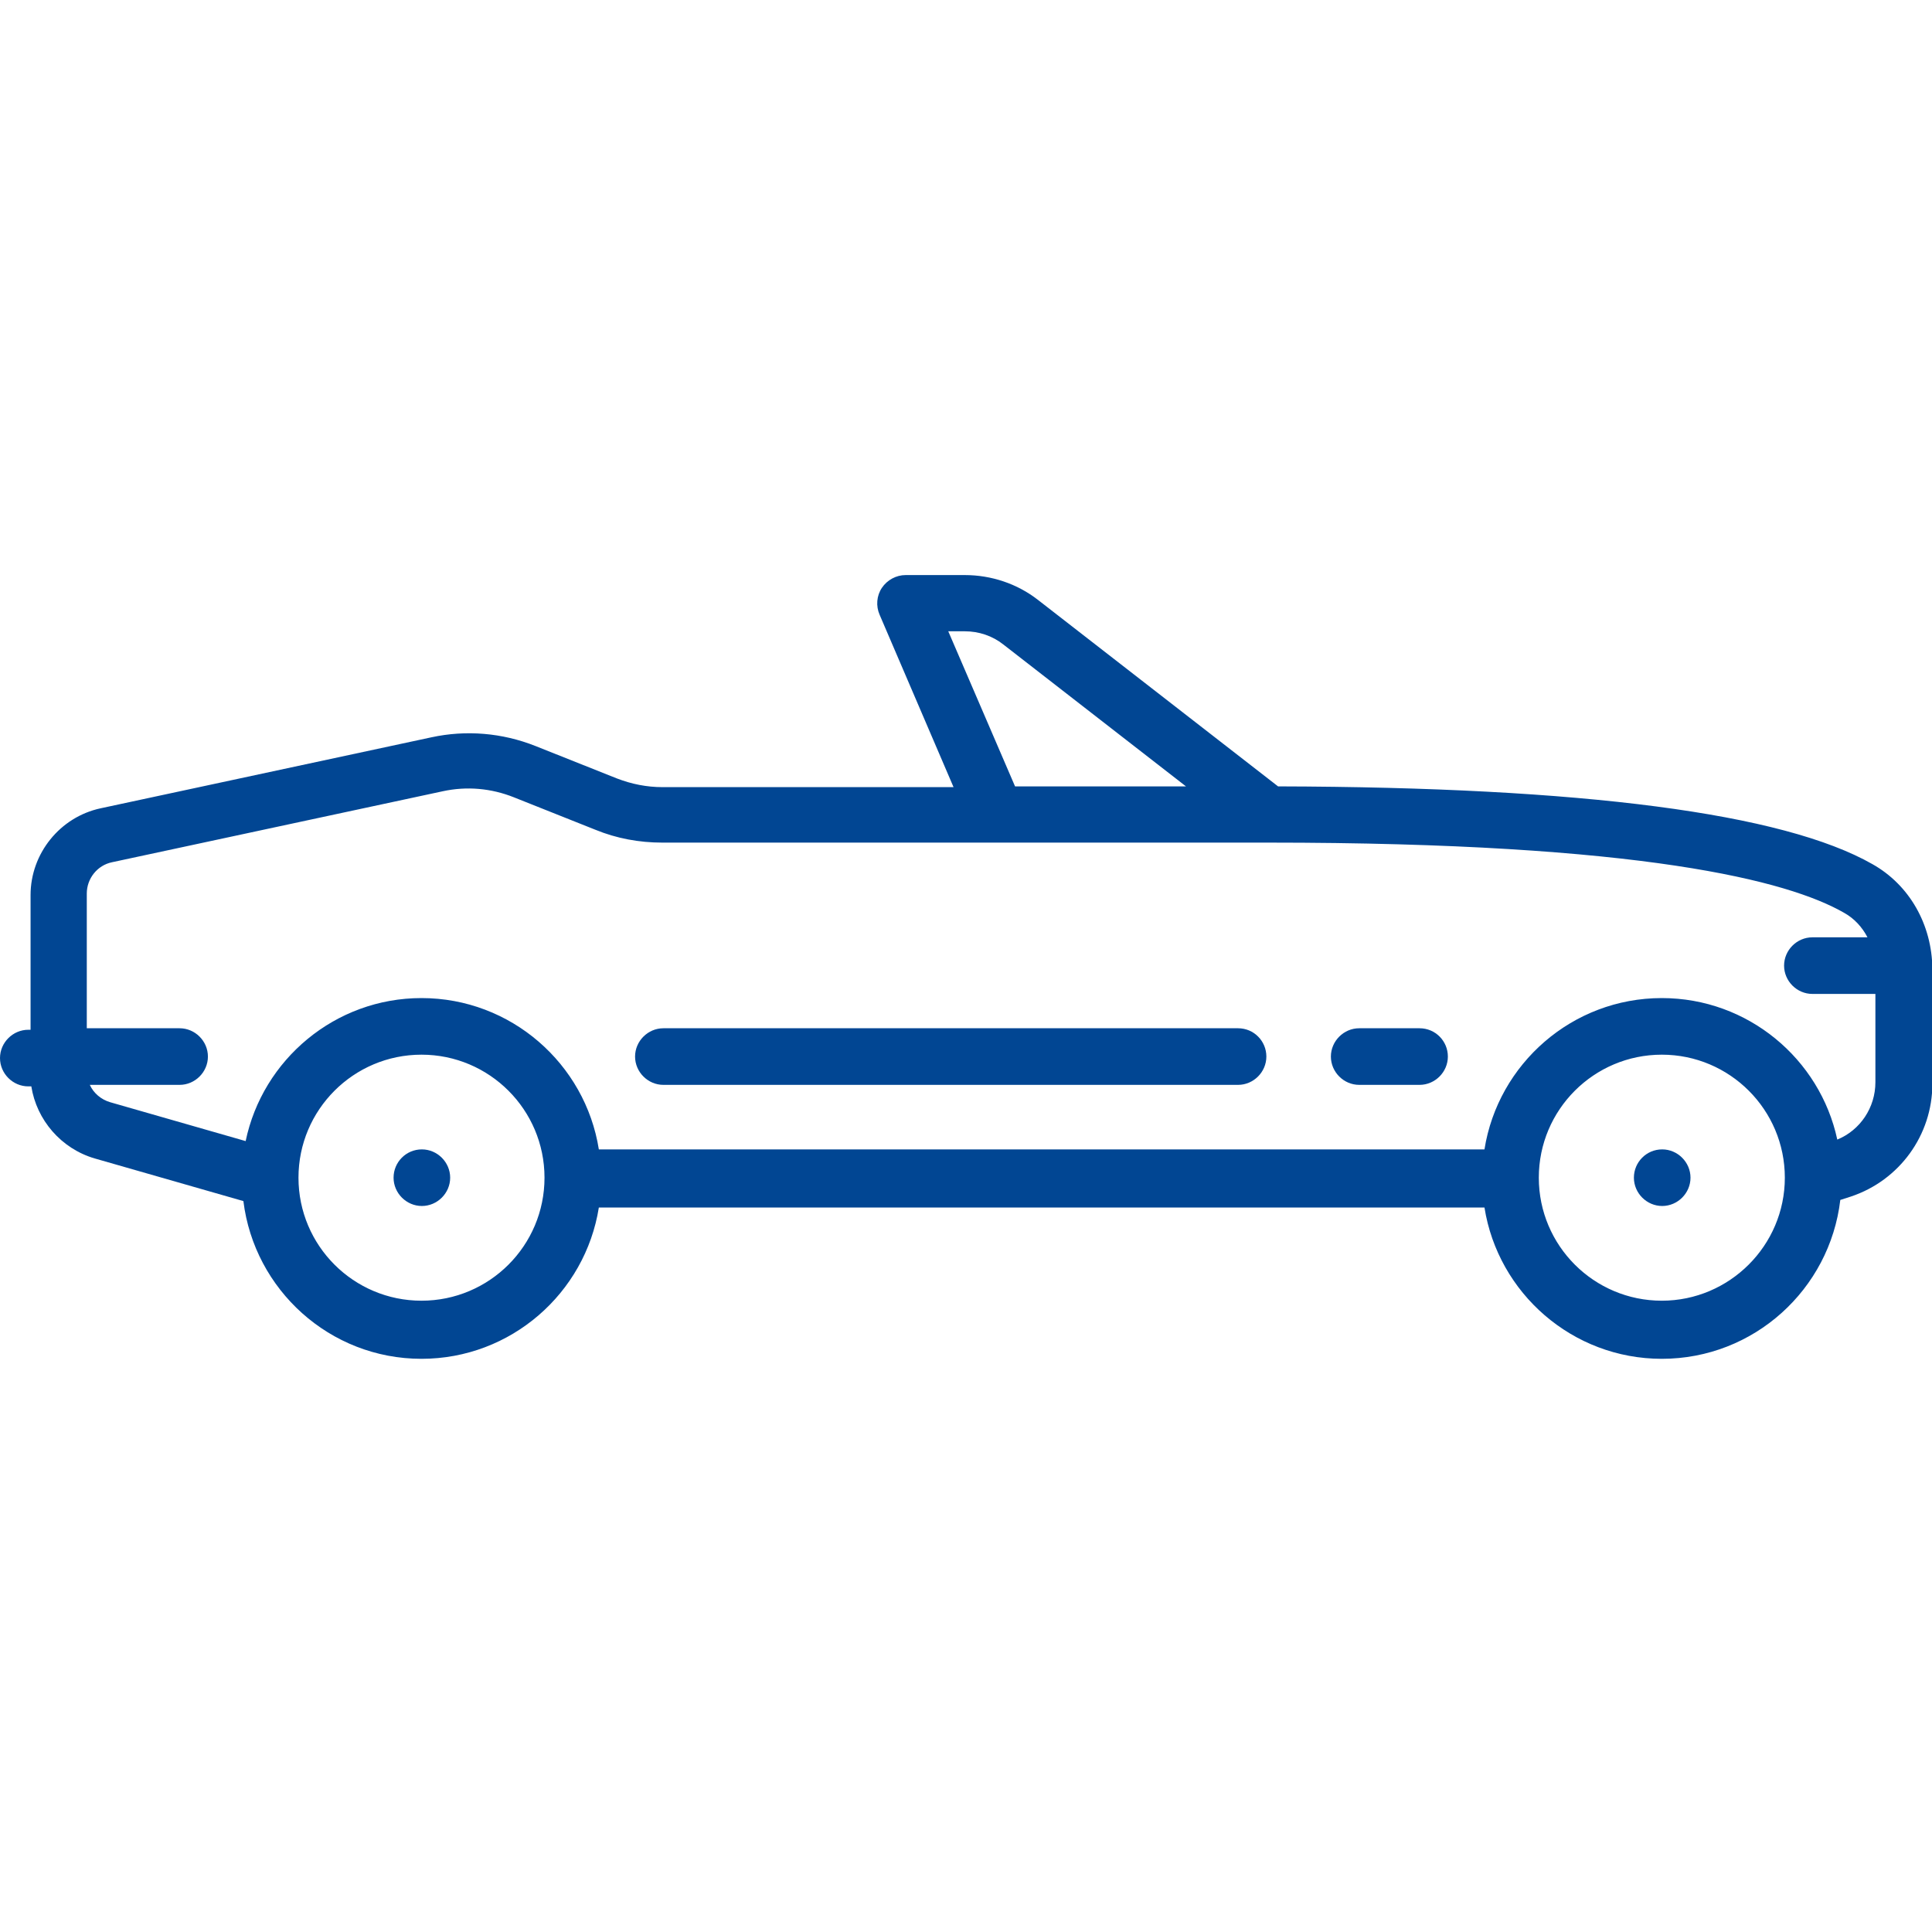 <?xml version="1.0" encoding="utf-8"?>
<svg xmlns="http://www.w3.org/2000/svg" xmlns:xlink="http://www.w3.org/1999/xlink" version="1.1" id="Capa_1" x="0px" y="0px" viewBox="0 0 512 512" style="enable-background:new 0 0 512 512;" xml:space="preserve" width="100" height="100">
<style type="text/css">
	.st0{fill:#014693;}
</style>
<g>
	<g>
		<path class="st0" d="M111.8,304.6L111.8,304.6c-4.2,0-7.5,3.4-7.5,7.5s3.4,7.5,7.5,7.5s7.5-3.4,7.5-7.5    C119.3,308,115.9,304.6,111.8,304.6z"/>
	</g>
</g>
<g>
	<g>
		<path class="st0" d="M440.5,304.6L440.5,304.6c-4.2,0-7.5,3.4-7.5,7.5s3.4,7.5,7.5,7.5s7.5-3.4,7.5-7.5    C448,308,444.6,304.6,440.5,304.6z"/>
	</g>
</g>
<g>
	<g>
		<path class="st0" d="M496.2,229c-23.7-13.5-76.7-20.4-157.5-20.6L275.1,159c-5.5-4.3-12.4-6.6-19.4-6.6H240    c-2.5,0-4.9,1.3-6.3,3.4c-1.4,2.1-1.6,4.8-0.6,7.1l19.6,45.7h-77.1c-4.2,0-8.2-0.8-12.1-2.3l-21.6-8.6c-8.8-3.5-18.4-4.3-27.6-2.3    l-87.6,18.8c-10.8,2.3-18.6,12-18.6,23v35.7H7.5c-4.1,0-7.5,3.4-7.5,7.5s3.4,7.5,7.5,7.5h0.8c1.4,8.9,7.9,16.5,16.8,19.1    l39.4,11.3c2.9,23.5,22.9,41.8,47.2,41.8c23.7,0,43.4-17.4,47-40.1h234.7c3.6,22.7,23.3,40.1,47,40.1c24.4,0,44.5-18.4,47.3-42.1    l2.8-0.9c12.9-4.3,21.6-16.3,21.6-29.9l0-30.4C512,245,506,234.5,496.2,229z M251.3,167.3h4.4c3.7,0,7.3,1.2,10.2,3.5l48.4,37.6    H269L251.3,167.3z M111.7,344.7c-18,0-32.6-14.6-32.6-32.6s14.6-32.6,32.6-32.6s32.6,14.6,32.6,32.6    C144.3,330.1,129.7,344.7,111.7,344.7z M440.4,344.7c-18,0-32.6-14.6-32.6-32.6s14.6-32.6,32.6-32.6s32.6,14.6,32.6,32.6    S458.3,344.7,440.4,344.7z M497,286.8c0,6.7-4,12.7-10.1,15.2c-4.6-21.4-23.7-37.5-46.5-37.5c-23.7,0-43.4,17.4-47,40.1H158.7    c-3.6-22.7-23.3-40.1-47-40.1c-22.9,0-42.1,16.3-46.6,37.9l-35.9-10.3c-2.4-0.7-4.4-2.4-5.4-4.6h23.8c4.1,0,7.5-3.4,7.5-7.5    s-3.4-7.5-7.5-7.5H23v-35.7c0-4,2.8-7.5,6.7-8.3l87.6-18.8c6.4-1.4,12.9-0.8,18.9,1.6l21.6,8.6c5.6,2.3,11.6,3.4,17.7,3.4h160.6    c99.2,0,137.8,10.1,152.6,18.6c2.7,1.5,4.8,3.8,6.2,6.5h-14.6c-4.1,0-7.5,3.4-7.5,7.5c0,4.1,3.4,7.5,7.5,7.5H497L497,286.8z"/>
	</g>
</g>
<g>
	<g>
		<path class="st0" d="M376.2,272.5h-16c-4.1,0-7.5,3.4-7.5,7.5s3.4,7.5,7.5,7.5h16c4.1,0,7.5-3.4,7.5-7.5S380.4,272.5,376.2,272.5z    "/>
	</g>
</g>
<g>
	<g>
		<path class="st0" d="M328.1,272.5H175.8c-4.1,0-7.5,3.4-7.5,7.5s3.4,7.5,7.5,7.5h152.3c4.1,0,7.5-3.4,7.5-7.5    S332.3,272.5,328.1,272.5z"/>
	</g>
</g>
</svg>
